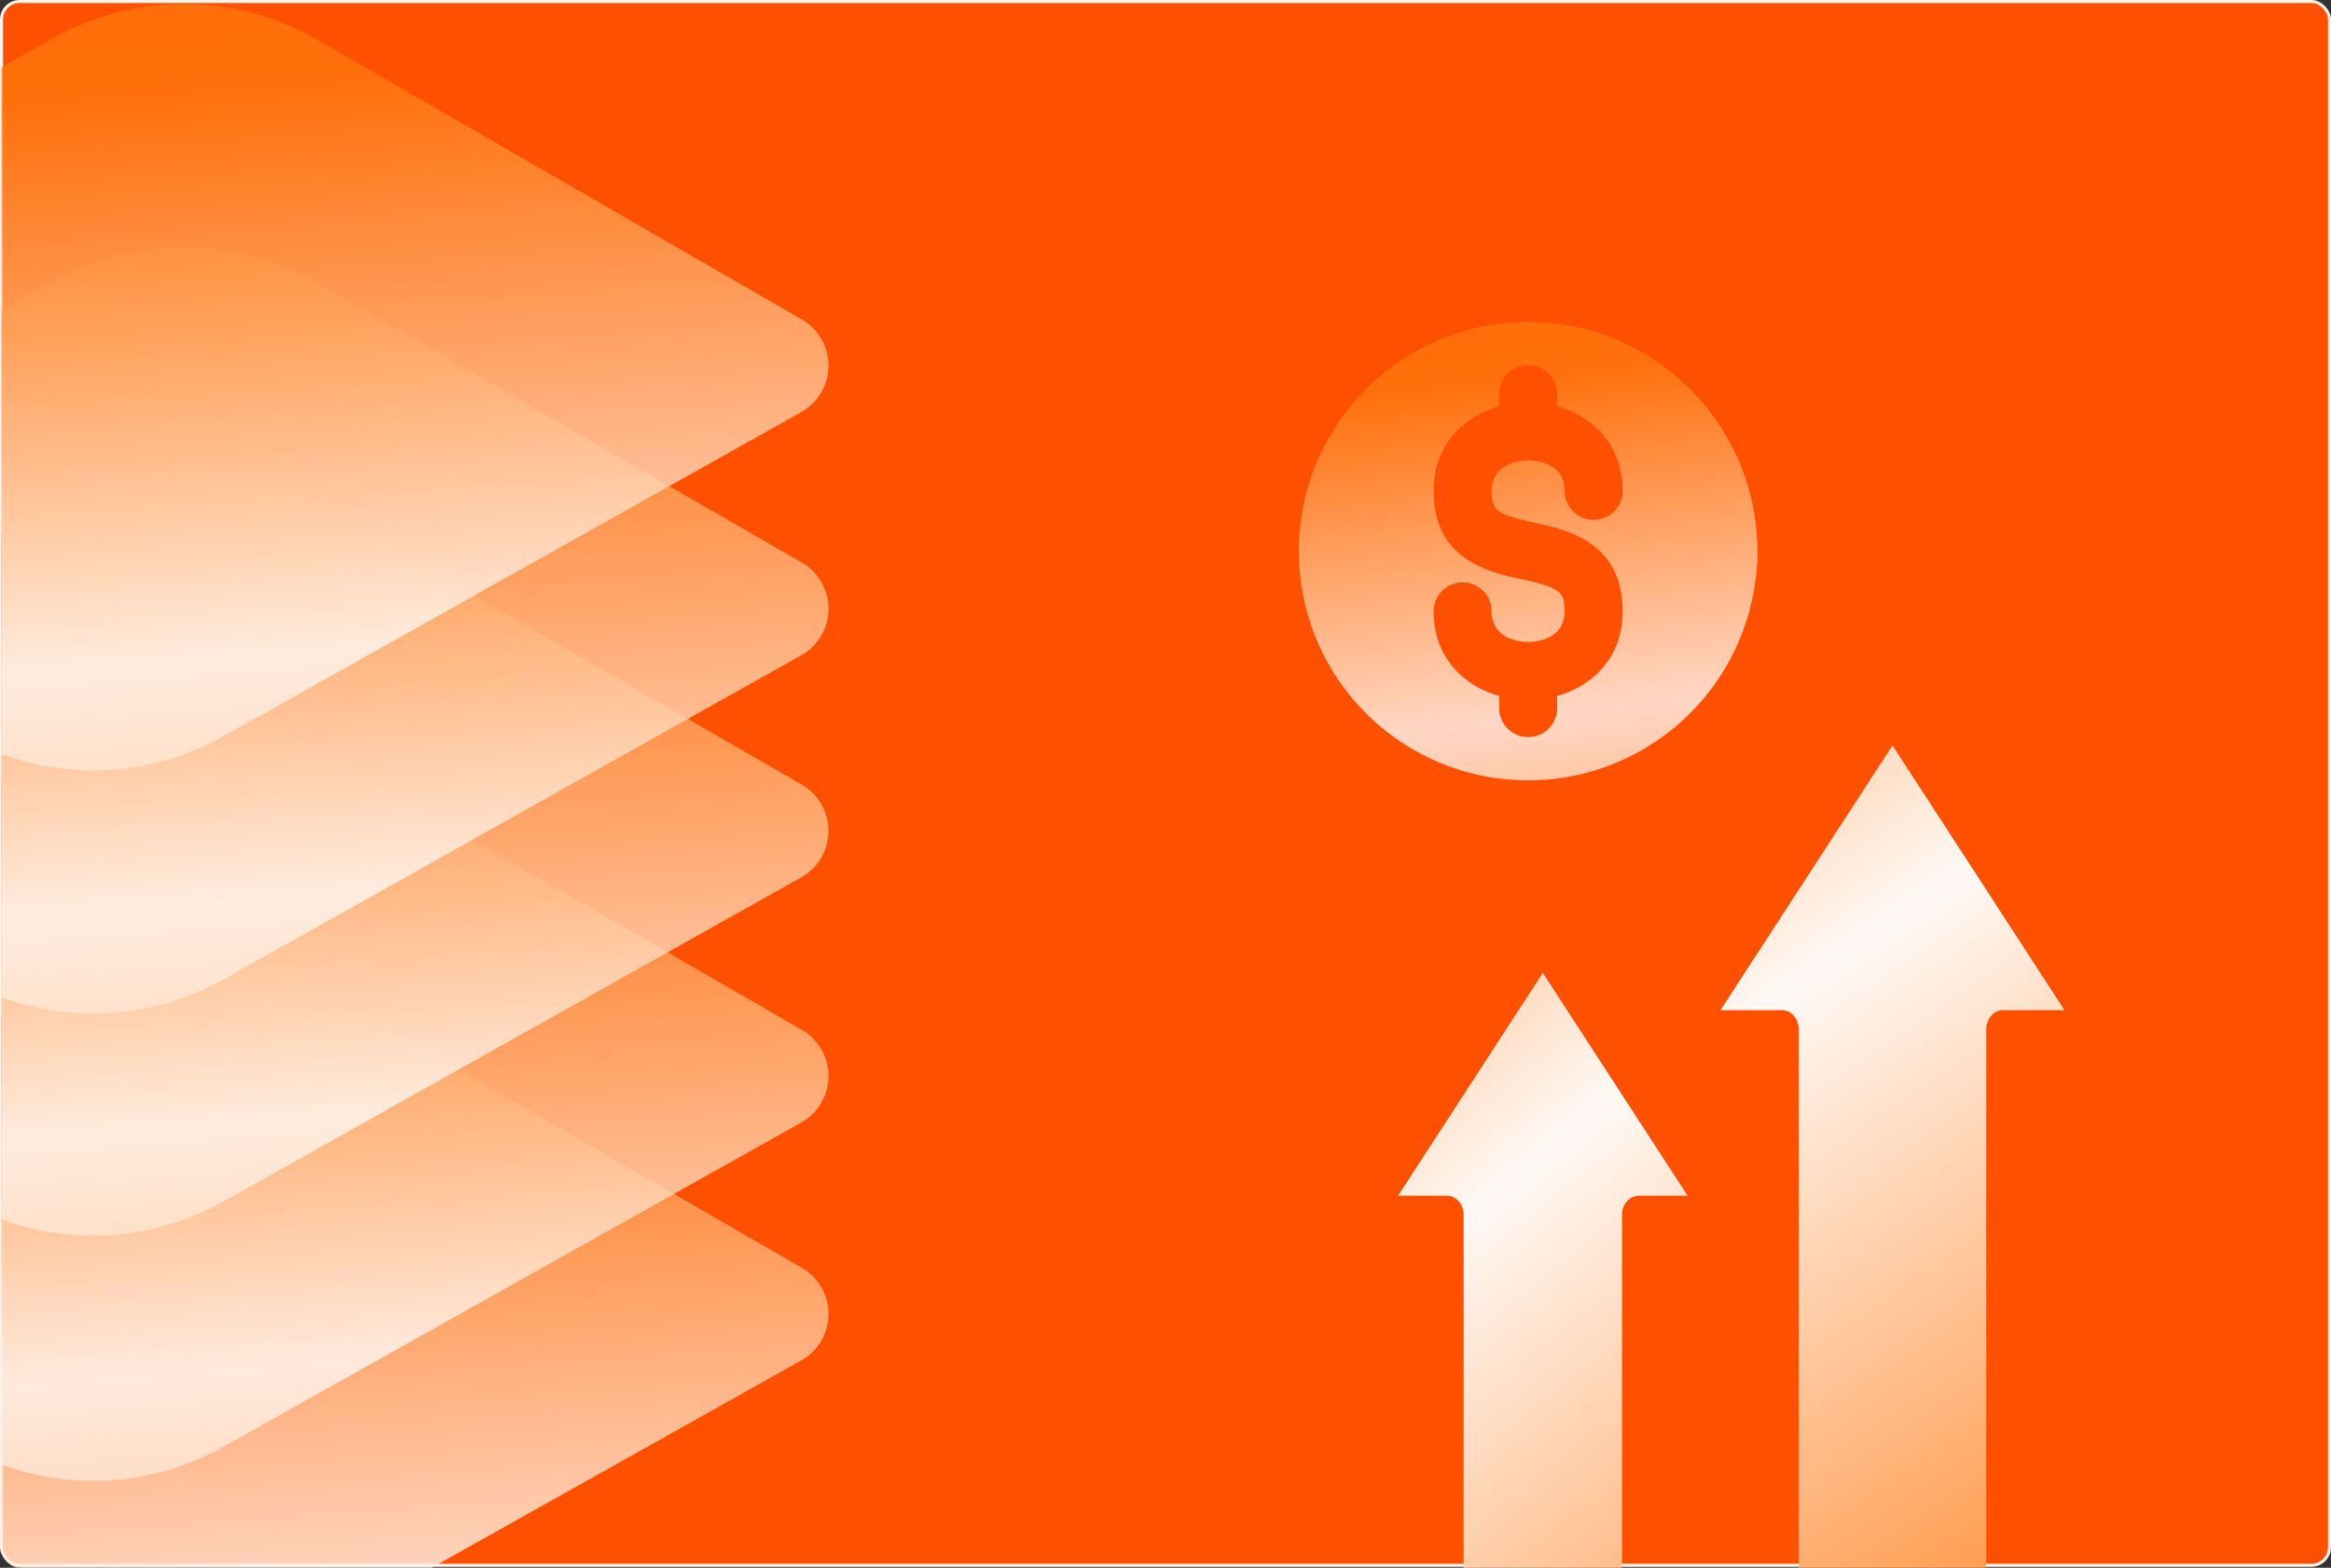 <svg xmlns="http://www.w3.org/2000/svg" xmlns:xlink="http://www.w3.org/1999/xlink" width="772" height="519.312" viewBox="0 0 772 519.312">
  <rect x="0" y="0" width="772" height="519.312" fill="#333333" stroke="none"/>
  <defs>
    <clipPath id="clip-path">
      <rect id="Rectangle_1191" data-name="Rectangle 1191" width="771" height="518" rx="6" transform="translate(137.5 1453.312)" fill="#ff5000"/>
    </clipPath>
    <linearGradient id="linear-gradient" x1="0.783" y1="1.824" x2="0.5" y2="-0.45" gradientUnits="objectBoundingBox">
      <stop offset="0" stop-color="#ff7000"/>
      <stop offset="0.431" stop-color="#fff9f5"/>
      <stop offset="0.757" stop-color="#ff770d"/>
      <stop offset="1" stop-color="#ff7000"/>
    </linearGradient>
    <linearGradient id="linear-gradient-6" x1="0.865" y1="1.16" x2="0.323" y2="-1.188" xlink:href="#linear-gradient"/>
  </defs>
  <g id="Group_32224" data-name="Group 32224" transform="translate(16851 -23283.695)">
    <rect id="Rectangle_1190" data-name="Rectangle 1190" width="771" height="518" rx="6" transform="translate(-16850.5 23284.195)" fill="#ff5000" stroke="#fff4eb" stroke-width="1"/>
    <g id="Mask_Group_73" data-name="Mask Group 73" transform="translate(-16988 21831.695)" clip-path="url(#clip-path)">
      <g id="Group_32221" data-name="Group 32221" transform="translate(-45.729 1453.312)">
        <path id="Rectangle" d="M533.43,2176.32l160.586,92.688a17.659,17.659,0,0,1-.188,30.683l-191.4,107.395a88.25,88.25,0,0,1-87.294-.531L254.56,2313.848a17.64,17.64,0,0,1,.172-30.667l191.42-107.394A88.212,88.212,0,0,1,533.43,2176.32Z" transform="translate(-245.722 -1850.371)" fill-rule="evenodd" opacity="0.8" fill="url(#linear-gradient)"/>
        <path id="Rectangle-2" data-name="Rectangle" d="M533.43,2176.32l160.586,92.688a17.659,17.659,0,0,1-.188,30.683l-191.4,107.395a88.25,88.25,0,0,1-87.294-.531L254.56,2313.848a17.64,17.64,0,0,1,.172-30.667l191.42-107.394A88.212,88.212,0,0,1,533.43,2176.32Z" transform="translate(-245.722 -1929.178)" fill-rule="evenodd" opacity="0.8" fill="url(#linear-gradient)"/>
        <path id="Rectangle-3" data-name="Rectangle" d="M533.43,2176.32l160.586,92.688a17.659,17.659,0,0,1-.188,30.683l-191.4,107.395a88.25,88.25,0,0,1-87.294-.531L254.56,2313.848a17.64,17.64,0,0,1,.172-30.667l191.42-107.394A88.212,88.212,0,0,1,533.43,2176.32Z" transform="translate(-245.722 -2010.39)" fill-rule="evenodd" opacity="0.8" fill="url(#linear-gradient)"/>
        <path id="Rectangle-4" data-name="Rectangle" d="M533.43,2176.32l160.586,92.688a17.659,17.659,0,0,1-.188,30.683l-191.4,107.395a88.25,88.25,0,0,1-87.294-.531L254.56,2313.848a17.64,17.64,0,0,1,.172-30.667l191.42-107.394A88.212,88.212,0,0,1,533.43,2176.32Z" transform="translate(-245.722 -2083.944)" fill-rule="evenodd" opacity="0.8" fill="url(#linear-gradient)"/>
        <path id="Rectangle-5" data-name="Rectangle" d="M533.43,2176.32l160.586,92.688a17.659,17.659,0,0,1-.188,30.683l-191.4,107.395a88.25,88.25,0,0,1-87.294-.531L254.56,2313.848a17.64,17.64,0,0,1,.172-30.667l191.42-107.394A88.212,88.212,0,0,1,533.43,2176.32Z" transform="translate(-245.722 -2164.501)" fill-rule="evenodd" opacity="0.8" fill="url(#linear-gradient)"/>
      </g>
      <g id="Group_32222" data-name="Group 32222" transform="translate(7943.548 -11051.574)">
        <path id="Path_7980" data-name="Path 7980" d="M1675.8,282.909V543.165a57.841,57.841,0,0,1,26.223-6.332,56.936,56.936,0,0,1,19.762,3.561c.252.088.495.194.747.289.677.264,1.349.523,2.012.8.6.256,1.2.53,1.794.8.323.148.646.3.962.458s.637.287.948.448V282.909c0-3.508,2.5-6.352,5.583-6.352h16.153l-47.96-73.828-47.957,73.828h16.151C1673.307,276.557,1675.8,279.4,1675.8,282.909Z" transform="translate(-8997.61 12623.113)" fill="url(#linear-gradient-6)"/>
        <path id="Path_7982" data-name="Path 7982" d="M1634.446,293.457V558.633c.849-.31,1.722-.538,2.574-.812.9-.292,1.776-.6,2.687-.855.868-.244,1.75-.438,2.628-.644,1.287-.312,2.575-.621,3.893-.863.27-.05.544-.075.814-.118a66.332,66.332,0,0,1,23.355,0c.268.043.533.068.8.116,1.328.236,2.618.553,3.915.865.874.206,1.747.395,2.606.633.918.264,1.808.568,2.71.865.846.277,1.715.5,2.543.813V293.457a6.539,6.539,0,0,1,6.706-6.354h13.2L1658.71,230.5,1614.534,287.1h13.205A6.539,6.539,0,0,1,1634.446,293.457Z" transform="translate(-9060.249 12665.168)" fill="url(#linear-gradient-6)"/>
        <path id="Path_7983" data-name="Path 7983" d="M1728.281,266.8V501.829c1.173-.588,2.367-1.124,3.566-1.645.1-.043.214-.088.32-.138q3.134-1.343,6.381-2.374c.394-.126.773-.264,1.166-.382q1.378-.408,2.764-.752c.953-.244,1.916-.46,2.875-.664.668-.138,1.326-.3,2-.417,1.646-.3,3.309-.511,4.977-.684.512-.055,1.029-.1,1.549-.138,1.817-.148,3.637-.246,5.466-.246,1.341,0,2.675.04,4,.118.2.01.393.04.593.05,1.129.073,2.262.168,3.378.3.246.03.489.073.732.1,1.072.138,2.135.289,3.187.475.318.053.632.131.95.191.968.191,1.935.382,2.891.608.431.106.854.226,1.28.337.829.211,1.655.428,2.473.672.548.163,1.092.352,1.638.531.676.219,1.343.438,2.009.674s1.346.516,2.013.779c.515.2,1.025.4,1.531.611.782.332,1.561.687,2.336,1.049.369.173.74.342,1.107.521.312.153.637.287.948.448V266.8c0-3.508,2.5-6.354,5.583-6.354H1816.3l-56.951-87.676-56.956,87.676h20.3C1725.779,260.445,1728.281,263.292,1728.281,266.8Z" transform="translate(-8939.131 12577.734)" fill="url(#linear-gradient-6)"/>
        <path id="Path_7988" data-name="Path 7988" d="M1762.527,344.9c-.24-2.123-.548-4.226-.965-6.285-.03-.133-.046-.277-.064-.41-.455-2.225-1.041-4.4-1.694-6.55-.144-.471-.288-.938-.441-1.4-.66-2.066-1.385-4.1-2.225-6.068-.03-.068-.049-.129-.076-.194q-1.411-3.321-3.122-6.474c-.061-.11-.128-.213-.189-.327a76.471,76.471,0,0,0-30.237-30.249c-.118-.065-.243-.133-.369-.2-2.1-1.136-4.26-2.184-6.478-3.121-.031-.015-.061-.023-.091-.038-2.013-.851-4.071-1.583-6.167-2.263-.464-.148-.922-.3-1.389-.437-2.15-.649-4.329-1.234-6.558-1.694-.112-.019-.228-.034-.354-.061-2.081-.418-4.206-.725-6.341-.968-.6-.068-1.192-.129-1.781-.178-2.263-.2-4.55-.353-6.862-.353s-4.606.141-6.877.353c-.593.049-1.188.11-1.776.178-2.146.243-4.277.55-6.365.968-.115.023-.217.038-.327.061-2.233.467-4.42,1.048-6.577,1.7-.452.133-.908.285-1.366.433-2.112.68-4.2,1.42-6.217,2.278l-.046.015c-2.228.942-4.392,2-6.508,3.137-.1.061-.208.118-.322.178a75.913,75.913,0,1,0,108.276,90.888h0c.276-.813.564-1.618.811-2.442.457-1.523.839-3.083,1.2-4.652.19-.813.41-1.622.57-2.438.327-1.679.562-3.391.786-5.1.091-.729.227-1.454.307-2.191.24-2.449.373-4.921.373-7.435,0-2.316-.145-4.6-.353-6.865C1762.667,346.093,1762.6,345.5,1762.527,344.9Zm-65.81,56.614v4.052a9.594,9.594,0,0,1-19.188,0v-4.048c-11.821-3.292-21.694-12.763-21.694-28.005a9.594,9.594,0,1,1,19.189,0c0,9.858,10.855,10.139,12.093,10.139s12.09-.285,12.09-10.139c0-6.622-1.728-7.925-14.174-10.636-10.925-2.385-29.2-6.375-29.2-29.269,0-15.242,9.866-24.713,21.693-28.009v-4.052a9.592,9.592,0,0,1,19.185,0V305.6c11.821,3.3,21.693,12.766,21.693,28.009a9.592,9.592,0,1,1-19.184,0c0-9.858-10.86-10.139-12.09-10.139s-12.091.285-12.091,10.139h0c0,6.531,1.708,7.811,14.1,10.511,10.948,2.392,29.277,6.391,29.277,29.387C1718.41,388.748,1708.541,398.218,1696.717,401.514Z" transform="translate(-8987.572 12332.585)" opacity="0.8" fill="url(#linear-gradient)"/>
      </g>
    </g>
  </g>
</svg>
